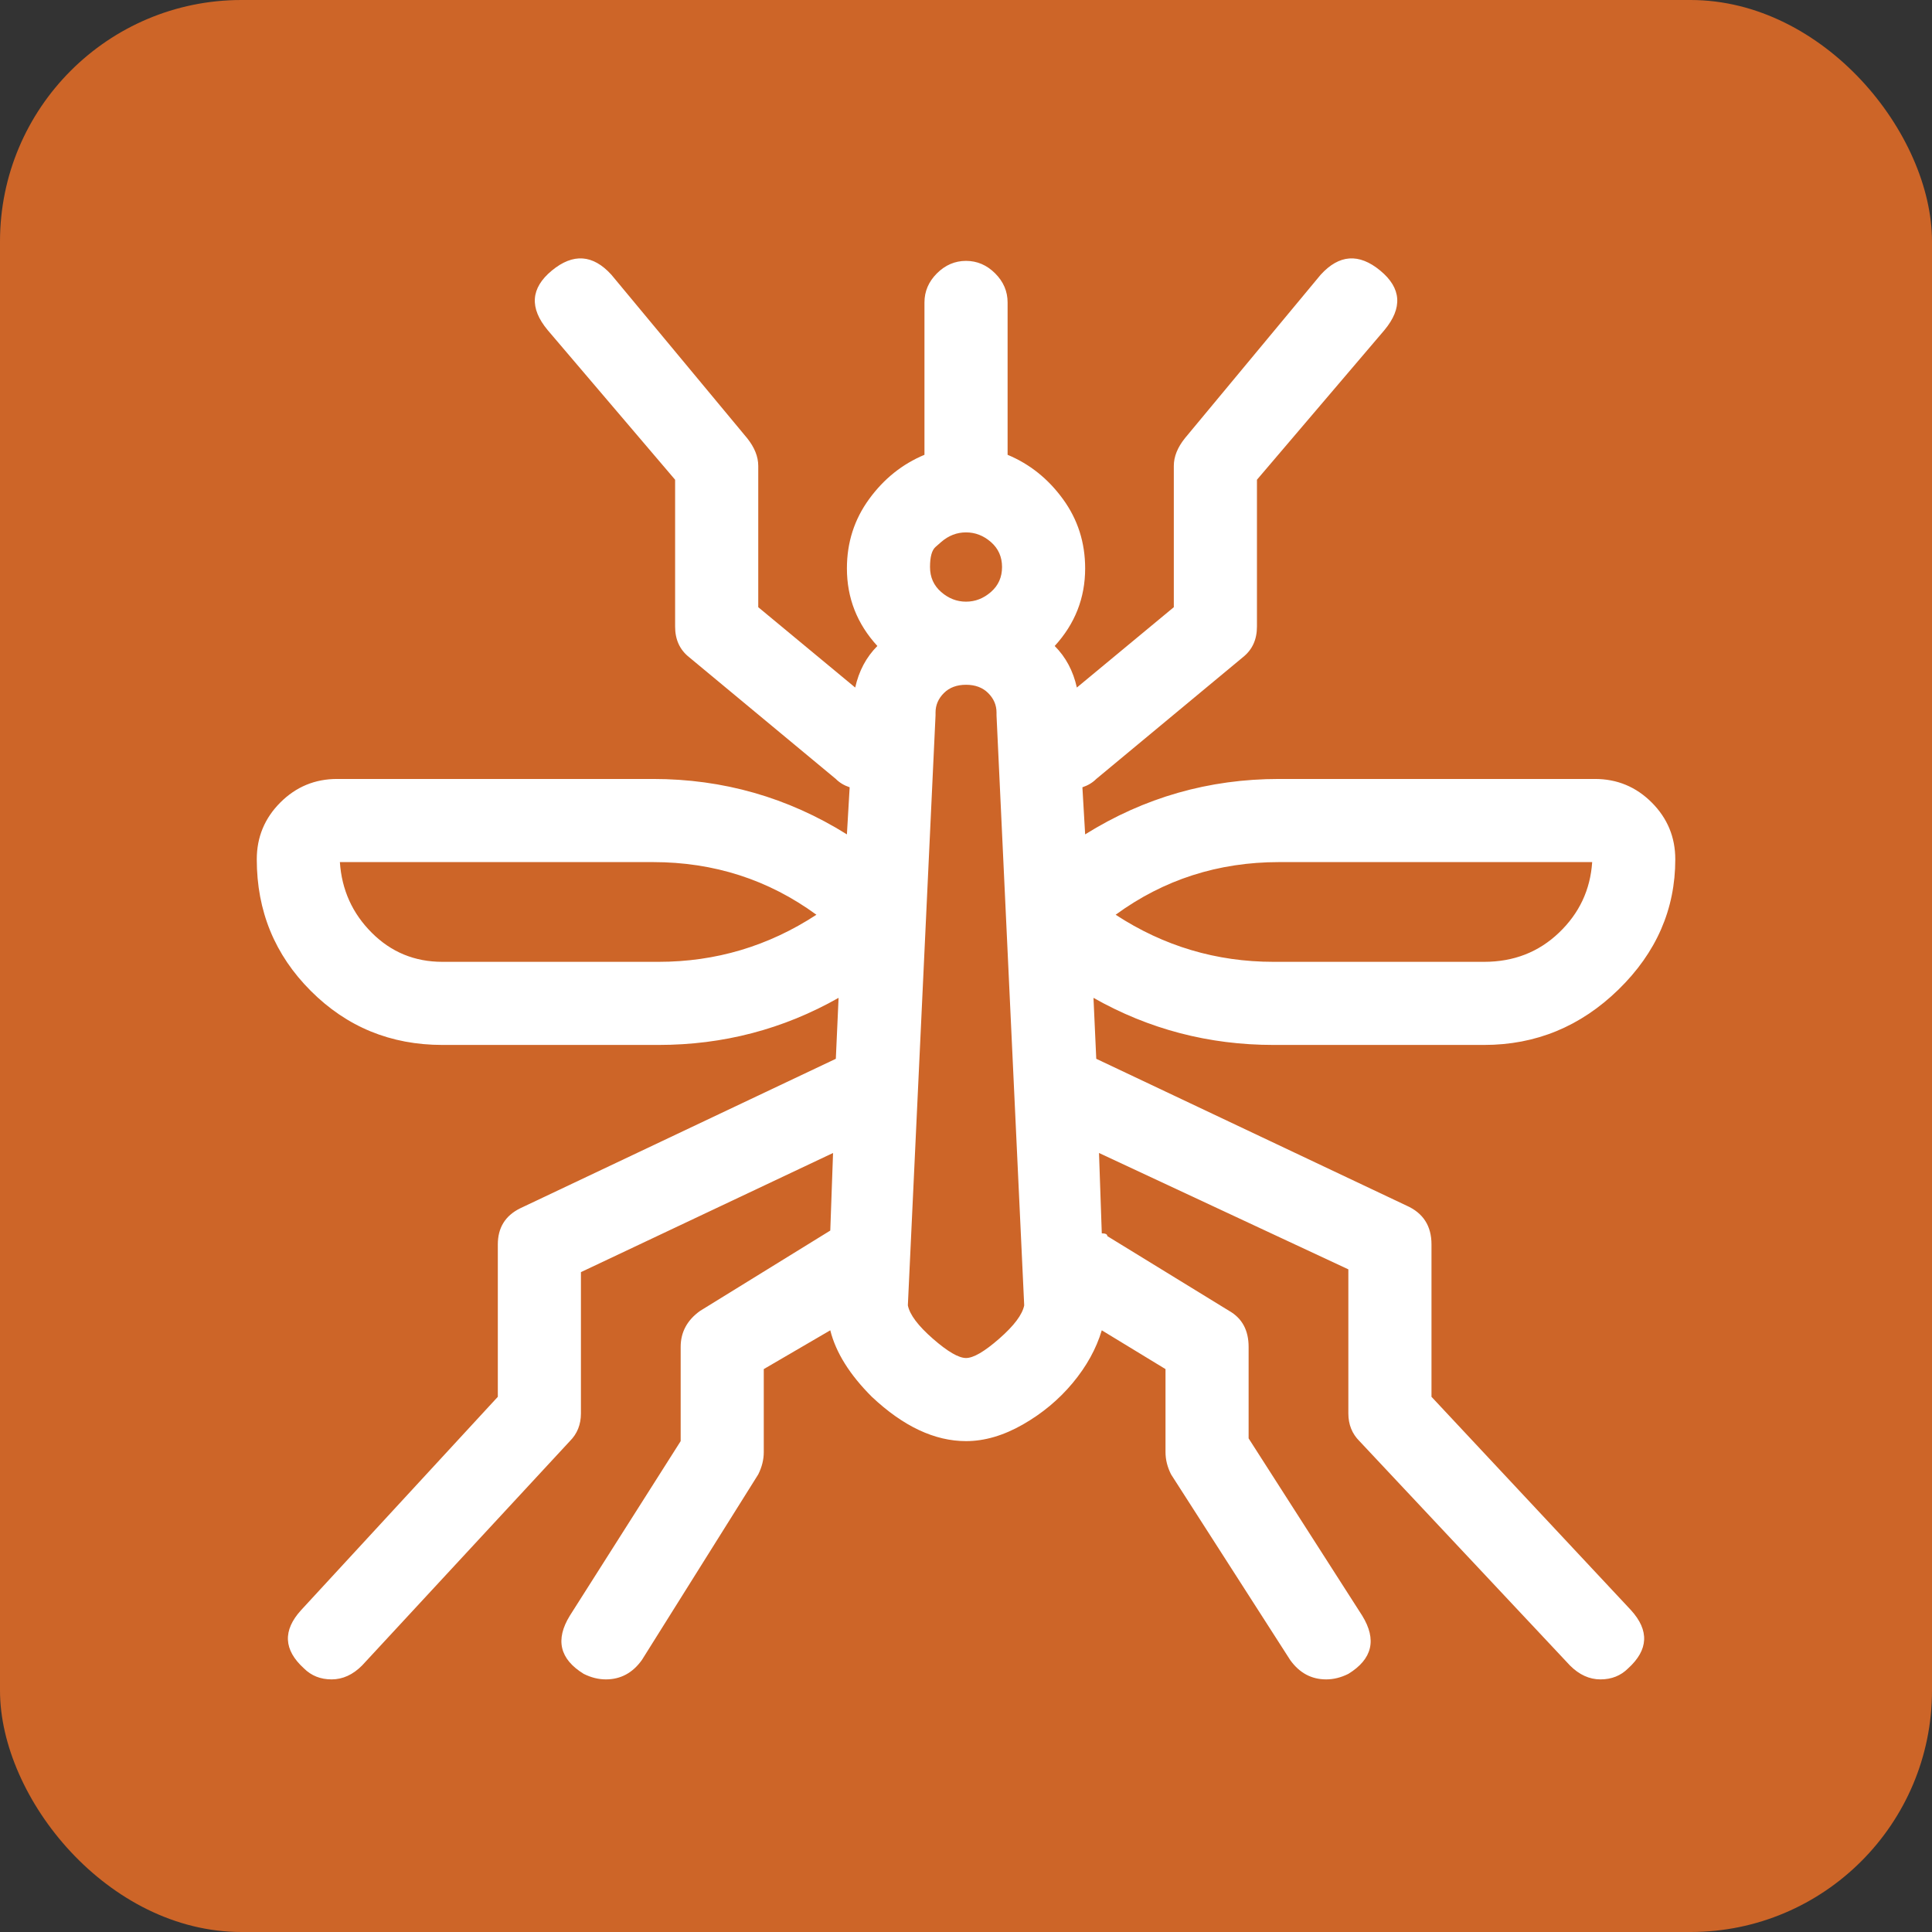 <svg width="64" height="64" viewBox="0 0 64 64" fill="none" xmlns="http://www.w3.org/2000/svg">
<rect x="0" y="0" width="64" height="64" fill="#333333" stroke="none"/>
<rect width="64" height="64" rx="8" fill="#CD6528"/>
<g clip-path="url(#clip0_1144_1800)">
<path d="M47.42 46.271L54.028 53.338C54.64 54.011 54.609 54.653 53.936 55.265C53.691 55.51 53.385 55.632 53.018 55.632C52.651 55.632 52.315 55.479 52.009 55.173L45.034 47.739C44.789 47.495 44.666 47.189 44.666 46.822V42.049L36.406 38.194L36.498 40.856C36.621 40.856 36.682 40.887 36.682 40.948L40.72 43.426C41.148 43.671 41.362 44.068 41.362 44.619V47.648L45.125 53.521C45.615 54.317 45.462 54.959 44.666 55.449C44.422 55.571 44.177 55.632 43.932 55.632C43.443 55.632 43.045 55.418 42.739 54.99L38.793 48.841C38.67 48.596 38.609 48.351 38.609 48.106V45.353L36.498 44.068C36.315 44.68 35.993 45.261 35.535 45.812C35.076 46.363 34.525 46.822 33.883 47.189C33.24 47.556 32.613 47.739 32.001 47.739C30.961 47.739 29.921 47.25 28.881 46.271C28.146 45.537 27.688 44.803 27.504 44.068L25.301 45.353V48.106C25.301 48.351 25.24 48.596 25.118 48.841L21.263 54.99C20.957 55.418 20.559 55.632 20.07 55.632C19.825 55.632 19.58 55.571 19.336 55.449C18.54 54.959 18.387 54.317 18.877 53.521L22.548 47.739V44.619C22.548 44.13 22.762 43.732 23.19 43.426L27.504 40.764L27.596 38.194L19.244 42.141V46.822C19.244 47.189 19.122 47.495 18.877 47.739L11.993 55.173C11.688 55.479 11.351 55.632 10.984 55.632C10.617 55.632 10.311 55.51 10.066 55.265C9.393 54.653 9.362 54.011 9.974 53.338L16.491 46.271V41.223C16.491 40.672 16.735 40.275 17.225 40.03L27.688 35.074L27.779 33.055C25.944 34.095 23.955 34.615 21.814 34.615H14.655C12.942 34.615 11.489 34.019 10.296 32.825C9.102 31.632 8.506 30.179 8.506 28.466C8.506 27.732 8.766 27.105 9.286 26.584C9.806 26.064 10.433 25.804 11.167 25.804H21.63C23.955 25.804 26.097 26.416 28.055 27.64L28.146 26.08C27.963 26.019 27.81 25.927 27.688 25.804L22.823 21.766C22.517 21.521 22.364 21.185 22.364 20.757V15.892L18.143 10.936C17.531 10.202 17.577 9.544 18.28 8.963C18.984 8.382 19.642 8.428 20.253 9.101L24.751 14.516C24.995 14.822 25.118 15.127 25.118 15.434V20.114L28.33 22.776C28.452 22.225 28.697 21.766 29.064 21.399C28.391 20.665 28.055 19.808 28.055 18.829C28.055 17.973 28.299 17.208 28.789 16.535C29.278 15.862 29.89 15.372 30.624 15.066V10.019C30.624 9.651 30.762 9.33 31.037 9.055C31.313 8.78 31.634 8.642 32.001 8.642C32.368 8.642 32.689 8.78 32.965 9.055C33.24 9.33 33.378 9.651 33.378 10.019V15.066C34.112 15.372 34.724 15.862 35.213 16.535C35.703 17.208 35.947 17.973 35.947 18.829C35.947 19.808 35.611 20.665 34.938 21.399C35.305 21.766 35.55 22.225 35.672 22.776L38.884 20.114V15.434C38.884 15.127 39.007 14.822 39.252 14.516L43.749 9.101C44.361 8.428 45.018 8.382 45.722 8.963C46.426 9.544 46.471 10.202 45.86 10.936L41.638 15.892V20.757C41.638 21.185 41.485 21.521 41.179 21.766L36.315 25.804C36.192 25.927 36.039 26.019 35.856 26.08L35.947 27.64C37.906 26.416 40.047 25.804 42.372 25.804H52.835C53.569 25.804 54.196 26.064 54.716 26.584C55.236 27.105 55.496 27.732 55.496 28.466C55.496 30.118 54.869 31.556 53.615 32.78C52.361 34.003 50.877 34.615 49.164 34.615H42.188C40.047 34.615 38.058 34.095 36.223 33.055L36.315 35.074L46.594 39.938C47.145 40.183 47.42 40.611 47.42 41.223V46.271ZM42.372 28.558C40.353 28.558 38.548 29.139 36.957 30.302C38.548 31.342 40.292 31.862 42.188 31.862H49.164C50.143 31.862 50.969 31.541 51.642 30.898C52.315 30.256 52.682 29.476 52.743 28.558H42.372ZM21.814 31.862C23.71 31.862 25.454 31.342 27.045 30.302C25.454 29.139 23.649 28.558 21.63 28.558H11.259C11.32 29.476 11.672 30.256 12.315 30.898C12.957 31.541 13.737 31.862 14.655 31.862H21.814ZM31.175 17.957C31.175 17.957 31.114 18.011 30.991 18.118C30.869 18.225 30.808 18.447 30.808 18.783C30.808 19.12 30.93 19.395 31.175 19.609C31.42 19.823 31.695 19.931 32.001 19.931C32.307 19.931 32.582 19.823 32.827 19.609C33.072 19.395 33.194 19.12 33.194 18.783C33.194 18.447 33.072 18.172 32.827 17.957C32.582 17.743 32.307 17.636 32.001 17.636C31.695 17.636 31.42 17.743 31.175 17.957ZM33.102 44.344C33.592 43.915 33.867 43.548 33.928 43.242L33.011 23.694C33.011 23.632 33.011 23.602 33.011 23.602C33.011 23.357 32.919 23.143 32.735 22.959C32.552 22.776 32.307 22.684 32.001 22.684C31.695 22.684 31.45 22.776 31.267 22.959C31.083 23.143 30.991 23.357 30.991 23.602C30.991 23.602 30.991 23.632 30.991 23.694L30.074 43.242C30.135 43.548 30.41 43.915 30.9 44.344C31.389 44.772 31.756 44.986 32.001 44.986C32.246 44.986 32.613 44.772 33.102 44.344Z" fill="white"/>
</g>
<defs>
<clipPath id="clip0_1144_1800">
<rect width="48" height="48" fill="white" transform="matrix(1 0 0 -1 8 56)"/>
</clipPath>
</defs>
</svg>
